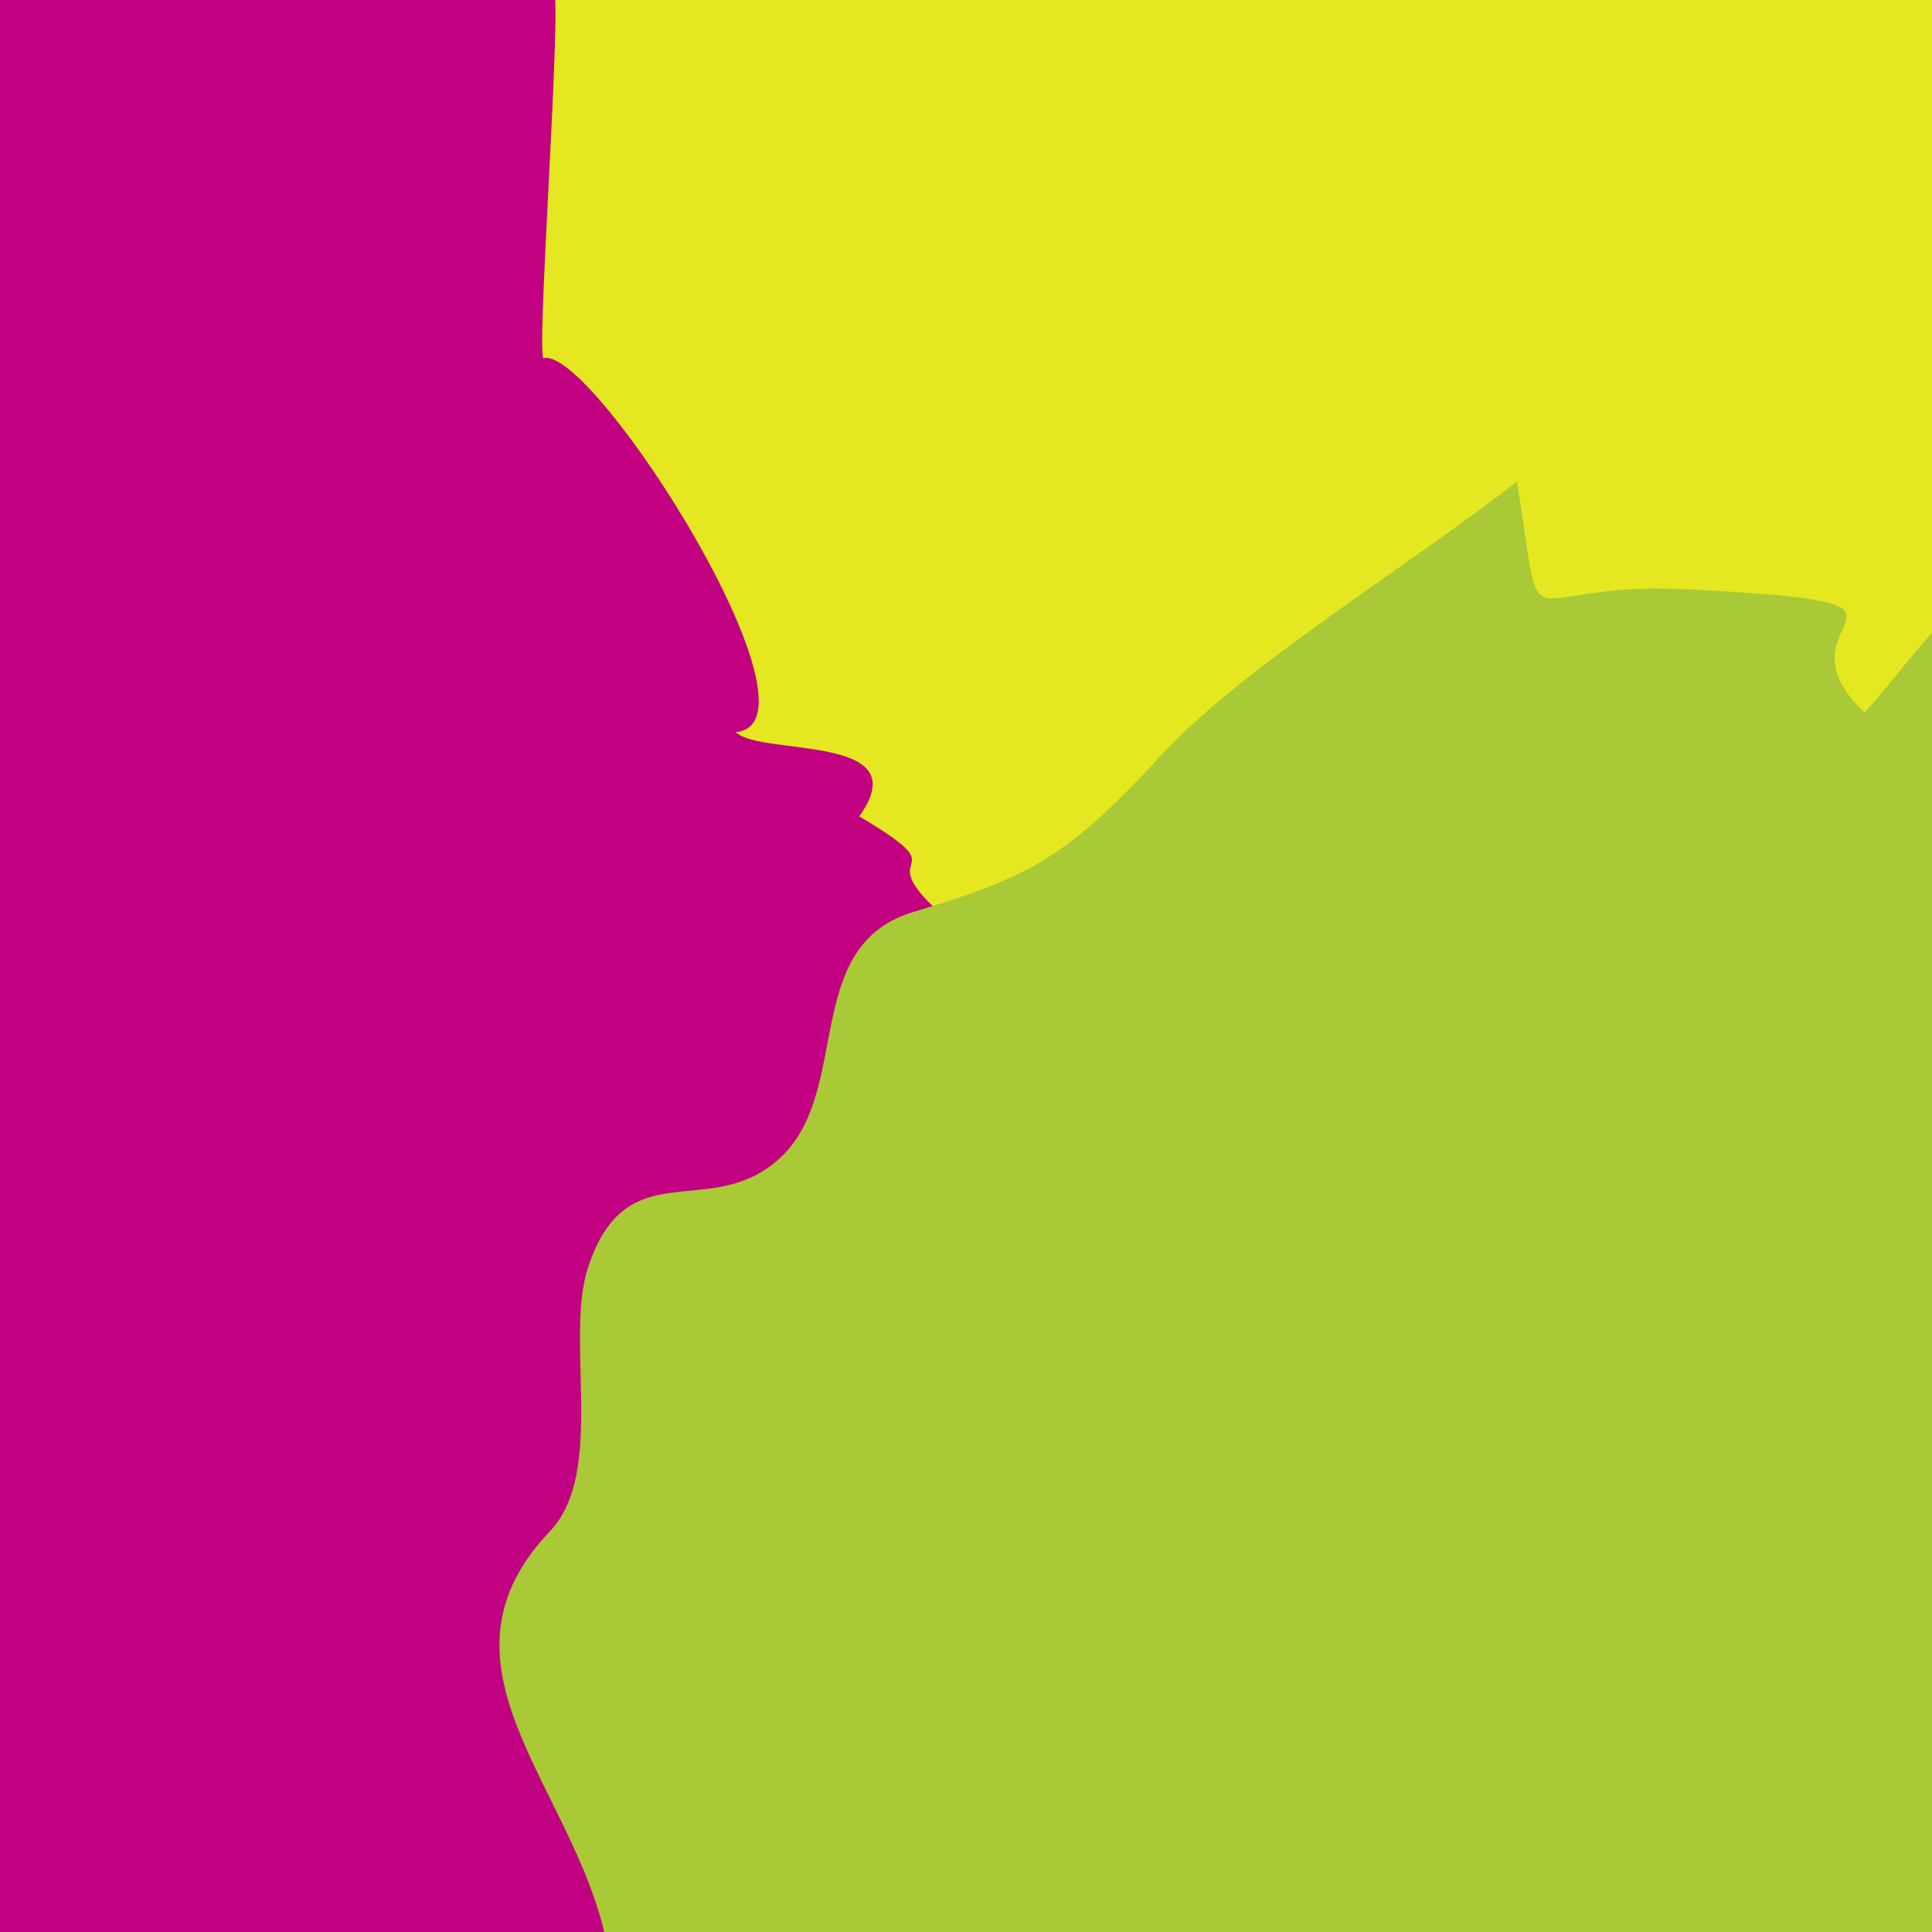 <?xml version="1.0" encoding="utf-8"?>
<!-- Generator: Adobe Illustrator 16.0.4, SVG Export Plug-In . SVG Version: 6.00 Build 0)  -->
<!DOCTYPE svg PUBLIC "-//W3C//DTD SVG 1.1//EN" "http://www.w3.org/Graphics/SVG/1.1/DTD/svg11.dtd">
<svg version="1.1" id="Calque_1" xmlns="http://www.w3.org/2000/svg" xmlns:xlink="http://www.w3.org/1999/xlink" x="0px" y="0px"
	 width="250px" height="250px" viewBox="0 0 250 250" enable-background="new 0 0 250 250" xml:space="preserve">
<rect x="0" y="0" width="250" height="250" fill="#333333" stroke="none"/>
<g>
	<path fill="#E5E721" d="M241.359,339.009c1.808-1.57,11.694-20.768,11.656-22.564c-0.257-12.625,21.974-23.844,20.217-41.916
		c-1.863-19.141-3.493-20.002,18.812-19.635c6.052-22.646-8.606-52.404,32.847-28.994c6.482,3.662,48.428,9.441,57.299,8.631
		c-2.695-2.018-3.987-4.65-3.877-7.895c29.098-1.6,15.799,2.756,35.899-21.428c10.53-12.832,14.122-7.146,14.577-24.258
		c0.11-7.523-14.233-47.395,3.325-35.992c-0.666-5.004-3.531-8.412-8.595-10.229c-1.127,1.682-6.406-31.265-6.584-33.681
		c-11.926,3.976-10.745-9.957-5.643-14.764c6.473,0.195-69.722-16.541-65.484-8.271c-4.557-8.889,14.964-5.956,6.537-14.097
		c8.568-1.867,17.225-2.414,25.979-1.646c-2.784-14.394-14.243-21.804-26.209-29.205c-24.901-15.404,3.389-5.465-10.579-19.078
		c7.643-0.622,14.114,1.703,19.416,6.97c8.893-9.899-3.409-11.555-4.807-17.735c-1.182-5.202,12.021-9.001,14.2-12.888
		c-6.389-1.974-12.89-3.537-19.502-4.684c1.375-0.062,13.559-10.652,14.677-12.813c-5.857-5.462-6.427-15.152-10.071-20.216
		c-4.401-6.108-15.697-1.285-20.694-5.977c22.603-1.851-13.993-32.66-18.286-40.295c3.586-4.74-3.671-17.29-11.562-15.863
		c5.959-7.844-1.385-9.514-6.928-12.894c0.291-0.13,14.164-33.73,12.084-37.518c-11.288-20.525-20.806-9.827-37.645-15.101
		c-7.675-2.343-33.269-10.676-42.256-0.572c-1.264,1.419-37.795,13.891-35.627,4.966c-8.318,12.743-10.48,22.385-14.884,33.522
		c-20.273-4.518,11.431-9.833-5.578-19.526c-1.139,3.588-49.533,35.535-52.607,34.716c-3.104-5.434-5.147-11.209-6.133-17.323
		c-16.303,28.785-32.732,56.269-46.463,86.014C56.515-26.792,40.946-26.837,41.476,5.526c0.339,20.694-25.71,21.831-25.519,42.489
		c0.115,12.631,10.476,24.418,8.62,37c-5.023,34.046,11.917,23.271,28.405,52.675c22.052,39.338,23.427,73.447,29.873,116.344
		c2.993,20.078,2.979,38.068,1.654,55.676 M248.892,183.411l1.86,1.25c2.226,4.623,17.582,22.992,2.224,22.666
		c-13.546-0.234-7.814-18.176-17.795-21.967C239.28,181.755,243.851,181.104,248.892,183.411z M194.06,179.489
		c8.305-10.764,30.291,3.146,16.758,15.688l-6.707-3.023c1.814,1.758,2.19,3.461-1.105,5.207c-5.424-0.713-5.453-5.348-6.708-8.732
		l7.813,3.525C200.307,188.468,190.163,184.542,194.06,179.489z M83.873,142.489c-23.999-40.299,30.133-15.422,44.262-14.465
		l-2.674-0.18c4.758,12.08-11.397,40.166-11.75,53.986c-0.362,14.291-4.156,32.396-12.144,44.723
		C85.99,204.649,99.057,167.985,83.873,142.489z M169.687,298.683c-9.396-8.568,3.642-39.379,11.663-50.057
		C186.878,262.319,178.89,284.931,169.687,298.683z M222.96,266.69c-13.746-8.576-7.651-26.877-18.676-37.059
		c6.268-4.432,13.17-5.68,20.711-3.742l-1.635,2.137C219.756,238.415,227.922,256.013,222.96,266.69z M211.878,215.489
		c5.659-2.625,11.289-2.633,16.887-0.021l1.019,2.303C224.743,219.478,213.004,225.368,211.878,215.489z M214.308,205.483
		c8.901-6.631,5.252-11.166,13.672-18.051c3.463,3.893,6.928,7.785,10.39,11.676l4.512,1.428
		C244.534,214.019,219.777,212.688,214.308,205.483z M265.321,222.124c0.156,18.166-6.994,65.256-20.893,78.482
		c-28.836-11.688-7.602-106.998,22.627-78.961L265.321,222.124z M283.175,224.288c-0.645,4.926-1.128,22.773-10.258,22.379
		c-10.414-0.5,8.449-21.836,11.064-23.445L283.175,224.288z M284.913,210.968c-3.85,10.08-13.324-8.463-11.287-12.238
		c4.668,3.115,8.705,6.834,12.117,11.162L284.913,210.968z"/>
	<path fill="#E5E74B" d="M152.318,175.325c-1.106-0.352-2.195-0.51-3.263-0.504c-0.438,0.242-0.832,0.494-1.14,0.756
		L152.318,175.325z"/>
	<path fill="#E8F2FA" d="M244.429,300.606c13.898-13.227,21.049-60.316,20.893-78.482l1.734-0.479
		C236.827,193.608,215.593,288.919,244.429,300.606z"/>
	<path fill="#E8F2FA" d="M272.917,246.667c9.13,0.395,9.613-17.453,10.258-22.379l0.807-1.066
		C281.366,224.831,262.503,246.167,272.917,246.667z"/>
	<path fill="#E8F2FA" d="M252.976,207.327c15.358,0.326,0.002-18.043-2.224-22.666l-1.86-1.25
		c-5.041-2.307-9.611-1.656-13.711,1.949C245.161,189.151,239.43,207.093,252.976,207.327z"/>
	<path fill="#E5E74B" d="M224.995,225.89c-7.541-1.938-14.443-0.689-20.711,3.742c11.024,10.182,4.93,28.482,18.676,37.059
		c4.962-10.678-3.204-28.275,0.4-38.664L224.995,225.89z"/>
	<path fill="#E5E74B" d="M169.687,298.683c9.203-13.752,17.191-36.363,11.663-50.057
		C173.328,259.304,160.291,290.114,169.687,298.683z"/>
	<path fill="#E8F2FA" d="M273.626,198.729c-2.037,3.775,7.438,22.318,11.287,12.238l0.83-1.076
		C282.331,205.563,278.294,201.845,273.626,198.729z"/>
	<path fill="#E5E74B" d="M203.005,197.36c3.296-1.746,2.92-3.449,1.105-5.207l-7.813-3.525
		C197.552,192.013,197.581,196.647,203.005,197.36z"/>
	<path fill="#E5E74B" d="M204.11,192.153l6.707,3.023c13.533-12.541-8.453-26.451-16.758-15.688
		C190.163,184.542,200.307,188.468,204.11,192.153z"/>
	<path fill="#E5E74B" d="M211.878,215.489c1.126,9.879,12.865,3.988,17.905,2.281l-1.019-2.303
		C223.167,212.856,217.537,212.864,211.878,215.489z"/>
	<path fill="#E5E74B" d="M242.881,200.536l-4.512-1.428c-3.462-3.891-6.927-7.783-10.39-11.676
		c-8.42,6.885-4.771,11.42-13.672,18.051C219.777,212.688,244.534,214.019,242.881,200.536z"/>
</g>
<g>
	<path fill="#C20082" d="M173.301,296.673c0.081-5.824-12.007-40.973,2.761-31.02c-0.553-4.312-2.933-7.25-7.138-8.814
		c3.596-5.578-14.904-43.9-16.625-43.812c8.094-15.199-46.881-2.967-47.922-5.072c-3.781-7.66,12.432-5.131,5.433-12.148
		c7.113-1.609,14.306-2.08,21.575-1.42c-2.312-12.404-11.827-18.791-21.767-25.17c-20.683-13.277,2.812-4.713-8.787-16.443
		c6.347-0.535,11.723,1.465,16.127,6.006c7.081-8.18-5.284-12.922-3.88-16.533c3.826-3.363,7.719-6.648,11.682-9.861
		c-5.309-1.701-10.707-3.047-16.199-4.037c1.142-0.051,11.263-9.182,12.189-11.041c-7.699-7.447,3.479-3.936-9.562-11.673
		c7.744-10.808-12.709-7.706-15.992-10.904c12.568-1.066-18.197-49.639-24.786-48.398c-1.229,1.68,2.425-46.479,1.22-47.973
		c-11.66-14.44-29.877-8.681-42.601-9.709c-12.37-0.999-50.682,6.659-50.294,5.003c-6.908,10.984-8.704,19.295-12.363,28.892
		c-16.836-3.893,9.494-8.474-4.633-16.83c-1.639,5.356-40.967,30.675-43.693,29.923c-2.578-4.686-4.275-9.662-5.092-14.932
		c-9.606,17.598-25.649,40.346-32.634,58.262c-6.743,17.299-11.532,24.645-24.253,36.939c-12.496,11.918,0.243,26.371-6.605,39.766
		c-5.86,11.562-19.191,10.504-19.049,26.43c0.094,10.453,10.739,23.736,6.55,34.111c-10.482,25.973,16.341,26.377,26.647,48.041
		c33,69.35,22.822,135.008,16.683,207.934c-2.726,30.639-7.435,58.729-20.933,86.672c-6.057,12.537-10.422,30.57-25.136,36.502
		c-10.337,4.193-19.754-5.158-29.757,0.221c11.896,7.365-30.769,65.318-33.496,76.311c-10.335,41.635,57.554,14.783,58.712,16.543
		c-7.966-12.027,38.063-57.641,43.757-69.379c10.715-22.021,21.256-51.359,36.761-70.496c8.942-11.004,44.516-48.256,51.089-58.725
		c4.922-14.424,49.293-31.301,54.934-51.617c2.982-10.605,5.23-19.709,11.912-29.812c11.895-18.316,10.213-48.363,31.588-48
		c4.458-17.312-3.213-37.961,16.202-30.547l12.666-41.934l62.031,3.893L173.301,296.673z M12.482,300.472
		c3.402-3.115,7.201-3.676,11.391-1.688l1.549,1.082c3.385,4.783,5.885,9.979,7.496,15.588
		C33.234,331.946,10.727,299.782,12.482,300.472z M-7.742,308.937l-5.283-2.471c1.266,1.492,1.381,2.922-1.204,4.342
		c-4.515-0.598-4.528-4.605-5.577-7.512l6.781,3.17c-2.461-2.895-9.273-6.018-9.104-9.746
		C-21.816,289.831,8.008,293.749-7.742,308.937z M-114.642,270.722c-17.622-33.852,29.673-10.406,38.225-9.812l-2.218-0.164
		c4.652,12.287-12.516,73.367-19.849,85.092C-111.346,327.069-102.979,293.128-114.642,270.722z M-92.961,511.683
		c-9.625-30.105,3.408-231.619,36.64-219.871c15.245,5.045,19.031-9.199,28.401,15.096c1.946,4.986,11.852,4.389,8.285,11.742
		c-9.641-8.629-35.479,58.539-37.037,66.969C-65.877,432.739-58.508,469.538-92.961,511.683z M-41.905,398.151
		c-7.798-7.381,3.019-33.953,9.692-43.143C-27.623,366.815-34.254,386.292-41.905,398.151z M1.401,420.479
		c-4.88,21.695-23.334,30.295-36.747,45.977c2.108-2.432-26.03,29.025-23.932,15.609c2.362-15.113,15.612-27.373,18.055-43.561
		c1.961-12.289-0.051-25.596,4.169-37.494c0.834-2.355,19.188-58.35,15.88-57.98l-1.502-1.062
		C-13.262,339.144,3.428,411.468,1.401,420.479z M2.343,370.563c-11.603-7.498-6.247-23.053-15.513-31.922
		c5.199-3.828,10.93-4.908,17.193-3.24l-1.348,1.836C-0.334,346.198,6.467,361.345,2.343,370.563z M-6.869,326.437
		c4.676-0.006,9.354-0.01,14.031-0.016L8,328.415C1.836,333.122-3.119,332.462-6.869,326.437z M-4.846,317.812
		c7.436-5.725,4.332-9.582,11.354-15.555c2.879,3.355,5.756,6.709,8.635,10.064l3.734,1.229
		C20.328,325.64-0.192,324.173-4.846,317.812z M37.517,332.169c0.128,14.928-5.523,55.982-17.345,67.627
		c-24.133-10.107-6.661-92.5,18.789-68.047L37.517,332.169z M52.344,334.021c-0.533,4.244-0.938,19.639-8.52,19.293
		c-9.225-0.441,7.889-19.375,9.193-20.203L52.344,334.021z"/>
</g>
<g>
	<path fill="#A9C937" d="M341.099,361.97c12.625-10.273-38.892-25.566-39.311-29.889c-0.828-8.562,11.999,1.594,8.379-8.066
		c6.784,2.432,13.064,5.807,18.837,10.129c2.052-13.744-9.96-44.891-13.218-53.611c5.763,3.08,9.727,7.725,11.894,13.932
		c9.574-4.055-0.753-14.184,1.788-16.941c4.316-1.006,8.653-1.904,13.014-2.695c-3.965-4.299-8.154-8.365-12.57-12.201
		c0.711,0.404,12.182-2.088,13.799-3.49c-4.234-10.643,4.062-1.945-4.561-15.562c9.881-5.602-8.783-14.475-10.281-18.27
		c8.656,4.443,2.029-53.447-6.208-56.686c-4.817,2.65,16.706-39.672,17.05-36.844c-2.672-22.012-21.807-27.693-34.551-36.951
		c-9.242-6.717-45.44-20.563-44.443-22.09c-10.305,6.945-13.146,12.499-19.449,19.484c-12.977-12.396,14.096-14.047-22.539-15.947
		c-23.203-1.282-18.722,8.863-22.449-13.956c-12.84,10.135-35.449,23.97-45.805,35.188c-11.961,12.957-16.521,15.773-32.068,20.437
		c-15.133,4.342-7.825,23.768-17.912,32.295c-8.968,7.666-19.411-1.27-24.39,13.725c-3.086,9.289,2.325,26.539-4.934,34.172
		c-17.754,18.672,6.039,35.191,7.916,57.326c6.325,74.615-20.768,130.406-49.891,196.002c-11.508,25.502-23.59,48.152-44.588,66.945
		c-9.064,8.113-126.681,101.438-140.799,99.037c-8.254-5.547-16.732-10.725-25.436-15.535
		c16.512,27.078,22.248,66.199,46.284,88.566c7.954-7.475-2.138-16.758-0.466-24.662c1.939-9.166,133.01-102.723,139.865-108.021
		c12.225-9.447,79.881-41.627,88.774-47.623c6.985-8.264,52.835-3.705,62.774-17.434c6-8.258,9.844-14.521,19.353-20.541
		c17.797-11.412,23.262-38.387,41.741-26.502c3.282-4.746,8.103-21.863,8.724-27.803c21.408,2.078,40.635,41.59,60.545,51.588
		c-1.355-2.523-1.571-5.135-0.647-7.828c22.214,12.17,9.366,9.623,31.126-0.869c12.307-5.998,11.473,1.768,16.771-12.408
		c2.08-5.807,2.253-43.484,11.921-26.463C348.842,413.671,341.982,362.468,341.099,361.97z M190.438,369.222
		c4.396-0.859,7.849,0.617,10.363,4.426l0.983,1.795c1.366,5.953,1.848,11.977,1.452,18.076
		C198.847,406.706,189.28,367.835,190.438,369.222z M184.701,367.708c1.404,4.549,2.807,9.1,4.208,13.652l2.833,3.074
		c-2.884,12.889-20.487-3.021-21.814-8.553C179.132,374.396,176.167,369.583,184.701,367.708z M177.587,392.218
		c-7.291,0.59-11.347-2.604-12.169-9.584c4.032,2.445,8.062,4.891,12.095,7.338L177.587,392.218z M162.631,346.745
		c8.734-4.705,21.619,15.363,7.65,19.562l-4.051-5.389c0.84,2.201,0.678,3.738-2.148,3.686c-3.545-2.803-2.414-6.285-2.391-9.729
		l4.539,6.043C164.5,356.374,158.48,348.979,162.631,346.745z M83.506,318.833c1.763,0.738,3.683,1.139,5.627,1.193
		c4.686,2.08,10.131,2.717,15.557,2.682c-9.49,13.67-19.77,26.379-24.475,29.551C78.031,342.001,80.445,330.591,83.506,318.833z
		 M142.322,472.294c-11.191,17.154-71.335,22.746-72.078,24.09c5.186-9.379,83.058-103.588,77.515-106.193l-0.966-1.738
		C157.582,391.288,147.723,464.021,142.322,472.294z M134.39,395.284c0.165,13.113-11.81,27.316-22.212,34.074
		C107.827,418.563,125.684,400.134,134.39,395.284z M103.479,410.253c-22.883,37.668-25.243,73.666-71.781,95.361
		c1.241-29.459,73.609-194.604,99.723-182.152c19.234-3.459,35.447,36.621,25.494,45.412
		C151.167,355.521,108.043,402.534,103.479,410.253z M156.061,390.401c6.25-0.541,11.536,1.484,15.863,6.08l-1.754,0.963
		c-5.719,6.699-4.227,23.617-10.982,30.049C152.043,415.399,160.988,402.765,156.061,390.401z M165.15,463.368
		c-16.227-20.188,23.705-88.266,38.049-51.902l-1.366-0.385C197.827,422.687,178.565,459.147,165.15,463.368z M214.007,420.532
		c-1.627,3.195-7.271,17.217-13.533,13.033c-7.953-5.336,12.061-13.398,14.413-13.52L214.007,420.532z M218.952,410.886
		c-5.527,6.062-7.124-12.406-4.688-14.498c2.448,4.434,4.31,9.1,5.587,13.998L218.952,410.886z"/>
</g>
</svg>
